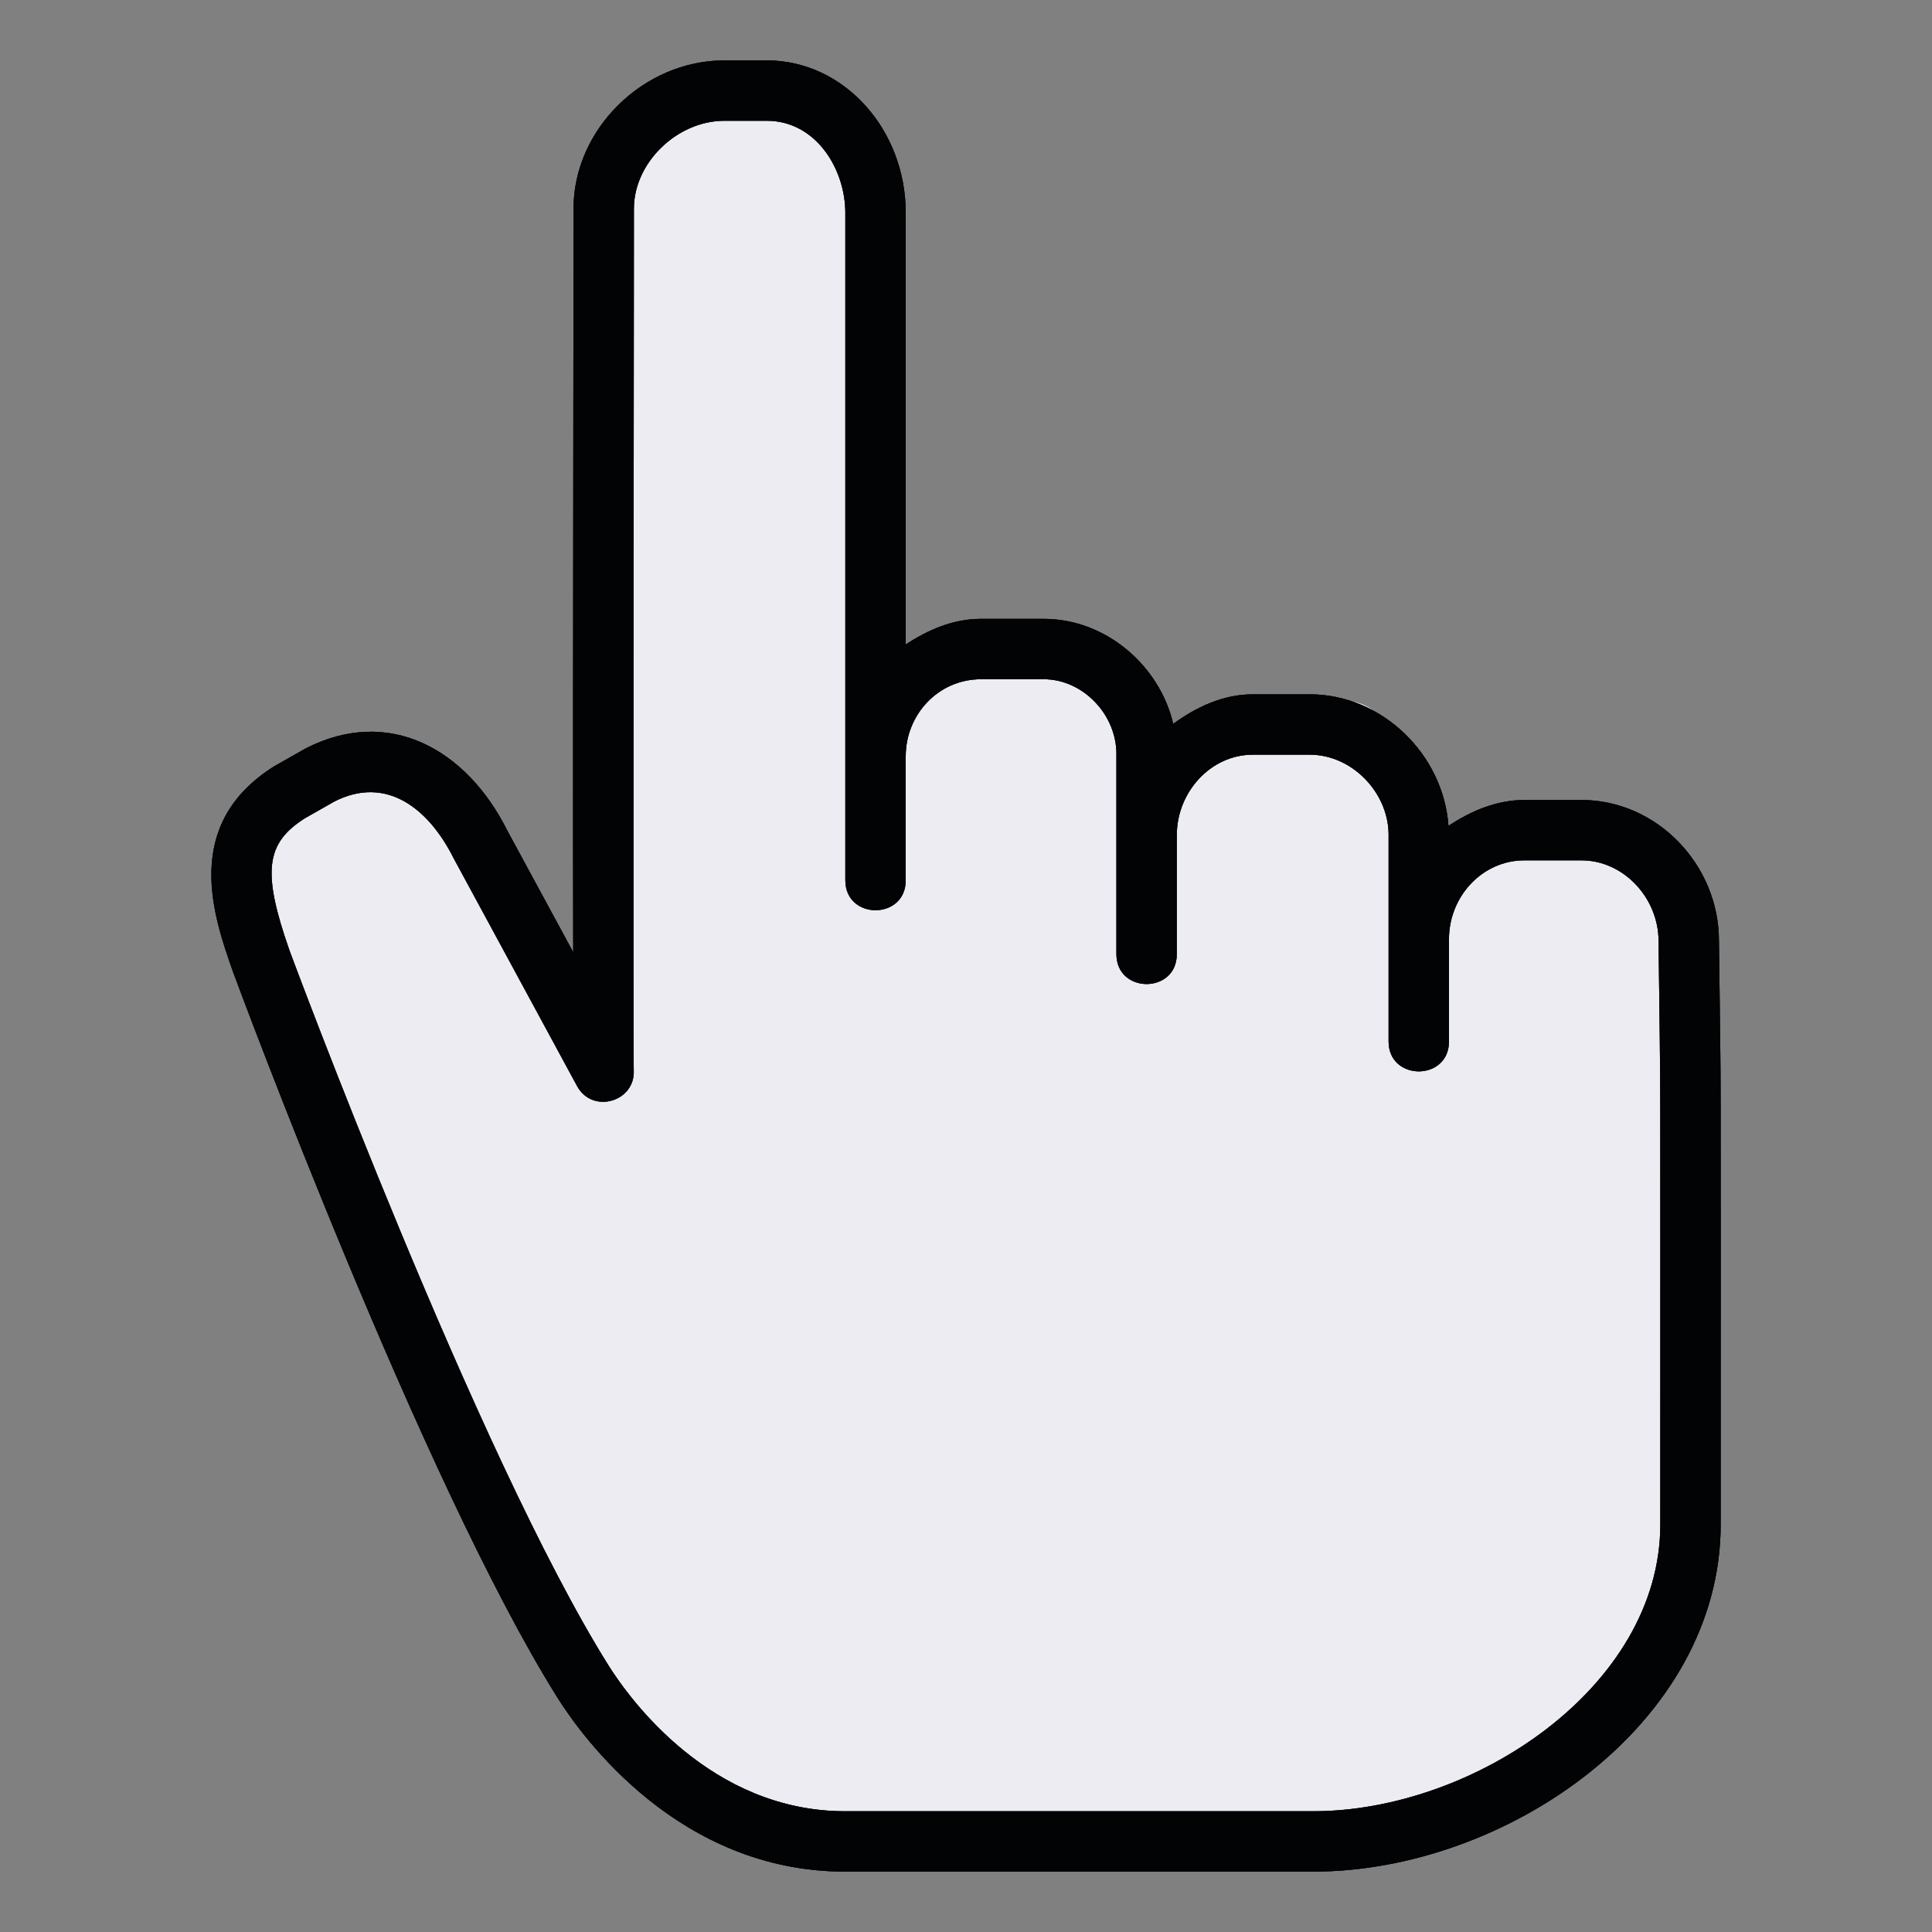 <?xml version="1.0" encoding="UTF-8"?> <svg xmlns="http://www.w3.org/2000/svg" width="512" height="512" viewBox="0 0 512 512" fill="none"><rect x="0" y="0" width="512" height="512" fill="#808080" stroke="none"/> <path d="M113 202.5L162.5 284.5C159.5 222.833 154.5 92.2 158.5 63C163.5 26.5 175.5 34.5 197 24.5C214.2 16.5 227.167 37.5 231.5 49V186C237.333 184.167 253.4 178.5 271 170.5C288.6 162.5 300.333 188.5 304 202.5C310.167 198.833 328.6 190.4 353 186C383.5 180.5 372 256 376 238.5C380 221 407 225.5 415.5 219C422.3 213.8 442 229.833 451 238.5C449.5 294.167 446 409.6 444 426C442 442.4 403.833 473.833 385 487.5H249C220.167 484.5 160.5 473.1 152.5 451.5C144.5 429.9 90.833 300.5 65 238.5L78 202.5H113Z" fill="#ECECF2"></path> <path d="M455.536 249.284C455.536 229.196 439.144 212 419.088 212H404C396.452 212 389.592 215.052 383.86 218.86C382.524 199.948 366.308 184 347.092 184H332C324.032 184 316.916 187.46 310.916 191.828C307.308 176.388 293.084 164 276.588 164H260C252.392 164 245.804 167.024 240.028 170.784V56.412C240.028 34.356 223.716 16 203.172 16H192C170.528 16 151.992 34.216 151.992 55.28C151.88 164.484 151.82 221.912 151.912 252.352L134.428 220.088C123.648 198.54 103.104 187.02 81.004 198.336L72.636 203.088C48.068 218.556 56.568 242.796 61.696 257.404C63.728 262.896 111.88 392.612 147.624 449.728C154.476 460.684 180.152 496 223.96 496H348C398.944 496 456 456.888 456 403.992C456 264.668 456.14 299.264 455.536 249.284ZM440 403.992C440 447.028 390.504 480 348 480H223.96C188.376 480 166.936 450.432 161.184 441.248C126.316 385.52 77.196 253.184 76.748 251.98C69.404 231.036 70.352 223.436 80.844 216.82L88.592 212.416C102.32 205.408 113.56 214.14 120.24 227.476L152.928 287.804C157.012 295.34 168.5 291.972 167.944 283.468C167.8 276.428 167.912 131.548 167.988 55.288C167.992 43.1 179.424 32 192 32H203.172C216.3 32 224.024 44.868 224.024 56.412C224.024 131.676 224.024 161.388 224.024 232.848V233.284C224.024 243.852 240.024 243.868 240.024 233.284V232.848V200.412C240.028 189.44 248.576 180 260 180H276.588C286.996 180 295.864 189.344 295.864 199.784C295.864 247.016 295.864 201.192 295.864 252.848C295.864 263.416 311.864 263.432 311.864 252.848C311.864 241.12 311.864 233.116 311.864 221.284C311.864 210.016 320.764 200 332 200H347.092C358.276 200 367.78 209.896 367.992 220.868C367.992 241.492 367.992 255.324 367.992 275.992C367.992 286.56 383.992 286.576 383.992 275.992V248.868C383.992 237.64 392.74 228 404 228H419.088C430.324 228 439.536 238.016 439.536 249.384C440.132 298.944 440 267.848 440 403.992Z" fill="#0E161D"></path> <path d="M455.536 249.284C455.536 229.196 439.144 212 419.088 212H404C396.452 212 389.592 215.052 383.86 218.86C382.524 199.948 366.308 184 347.092 184H332C324.032 184 316.916 187.46 310.916 191.828C307.308 176.388 293.084 164 276.588 164H260C252.392 164 245.804 167.024 240.028 170.784V56.412C240.028 34.356 223.716 16 203.172 16H192C170.528 16 151.992 34.216 151.992 55.28C151.88 164.484 151.82 221.912 151.912 252.352L134.428 220.088C123.648 198.54 103.104 187.02 81.004 198.336L72.636 203.088C48.068 218.556 56.568 242.796 61.696 257.404C63.728 262.896 111.88 392.612 147.624 449.728C154.476 460.684 180.152 496 223.96 496H348C398.944 496 456 456.888 456 403.992C456 264.668 456.14 299.264 455.536 249.284ZM440 403.992C440 447.028 390.504 480 348 480H223.96C188.376 480 166.936 450.432 161.184 441.248C126.316 385.52 77.196 253.184 76.748 251.98C69.404 231.036 70.352 223.436 80.844 216.82L88.592 212.416C102.32 205.408 113.56 214.14 120.24 227.476L152.928 287.804C157.012 295.34 168.5 291.972 167.944 283.468C167.8 276.428 167.912 131.548 167.988 55.288C167.992 43.1 179.424 32 192 32H203.172C216.3 32 224.024 44.868 224.024 56.412C224.024 131.676 224.024 161.388 224.024 232.848V233.284C224.024 243.852 240.024 243.868 240.024 233.284V232.848V200.412C240.028 189.44 248.576 180 260 180H276.588C286.996 180 295.864 189.344 295.864 199.784C295.864 247.016 295.864 201.192 295.864 252.848C295.864 263.416 311.864 263.432 311.864 252.848C311.864 241.12 311.864 233.116 311.864 221.284C311.864 210.016 320.764 200 332 200H347.092C358.276 200 367.78 209.896 367.992 220.868C367.992 241.492 367.992 255.324 367.992 275.992C367.992 286.56 383.992 286.576 383.992 275.992V248.868C383.992 237.64 392.74 228 404 228H419.088C430.324 228 439.536 238.016 439.536 249.384C440.132 298.944 440 267.848 440 403.992Z" fill="black" fill-opacity="0.2"></path> <path d="M455.536 249.284C455.536 229.196 439.144 212 419.088 212H404C396.452 212 389.592 215.052 383.86 218.86C382.524 199.948 366.308 184 347.092 184H332C324.032 184 316.916 187.46 310.916 191.828C307.308 176.388 293.084 164 276.588 164H260C252.392 164 245.804 167.024 240.028 170.784V56.412C240.028 34.356 223.716 16 203.172 16H192C170.528 16 151.992 34.216 151.992 55.28C151.88 164.484 151.82 221.912 151.912 252.352L134.428 220.088C123.648 198.54 103.104 187.02 81.004 198.336L72.636 203.088C48.068 218.556 56.568 242.796 61.696 257.404C63.728 262.896 111.88 392.612 147.624 449.728C154.476 460.684 180.152 496 223.96 496H348C398.944 496 456 456.888 456 403.992C456 264.668 456.14 299.264 455.536 249.284ZM440 403.992C440 447.028 390.504 480 348 480H223.96C188.376 480 166.936 450.432 161.184 441.248C126.316 385.52 77.196 253.184 76.748 251.98C69.404 231.036 70.352 223.436 80.844 216.82L88.592 212.416C102.32 205.408 113.56 214.14 120.24 227.476L152.928 287.804C157.012 295.34 168.5 291.972 167.944 283.468C167.8 276.428 167.912 131.548 167.988 55.288C167.992 43.1 179.424 32 192 32H203.172C216.3 32 224.024 44.868 224.024 56.412C224.024 131.676 224.024 161.388 224.024 232.848V233.284C224.024 243.852 240.024 243.868 240.024 233.284V232.848V200.412C240.028 189.44 248.576 180 260 180H276.588C286.996 180 295.864 189.344 295.864 199.784C295.864 247.016 295.864 201.192 295.864 252.848C295.864 263.416 311.864 263.432 311.864 252.848C311.864 241.12 311.864 233.116 311.864 221.284C311.864 210.016 320.764 200 332 200H347.092C358.276 200 367.78 209.896 367.992 220.868C367.992 241.492 367.992 255.324 367.992 275.992C367.992 286.56 383.992 286.576 383.992 275.992V248.868C383.992 237.64 392.74 228 404 228H419.088C430.324 228 439.536 238.016 439.536 249.384C440.132 298.944 440 267.848 440 403.992Z" fill="black" fill-opacity="0.2"></path> <path d="M455.536 249.284C455.536 229.196 439.144 212 419.088 212H404C396.452 212 389.592 215.052 383.86 218.86C382.524 199.948 366.308 184 347.092 184H332C324.032 184 316.916 187.46 310.916 191.828C307.308 176.388 293.084 164 276.588 164H260C252.392 164 245.804 167.024 240.028 170.784V56.412C240.028 34.356 223.716 16 203.172 16H192C170.528 16 151.992 34.216 151.992 55.28C151.88 164.484 151.82 221.912 151.912 252.352L134.428 220.088C123.648 198.54 103.104 187.02 81.004 198.336L72.636 203.088C48.068 218.556 56.568 242.796 61.696 257.404C63.728 262.896 111.88 392.612 147.624 449.728C154.476 460.684 180.152 496 223.96 496H348C398.944 496 456 456.888 456 403.992C456 264.668 456.14 299.264 455.536 249.284ZM440 403.992C440 447.028 390.504 480 348 480H223.96C188.376 480 166.936 450.432 161.184 441.248C126.316 385.52 77.196 253.184 76.748 251.98C69.404 231.036 70.352 223.436 80.844 216.82L88.592 212.416C102.32 205.408 113.56 214.14 120.24 227.476L152.928 287.804C157.012 295.34 168.5 291.972 167.944 283.468C167.8 276.428 167.912 131.548 167.988 55.288C167.992 43.1 179.424 32 192 32H203.172C216.3 32 224.024 44.868 224.024 56.412C224.024 131.676 224.024 161.388 224.024 232.848V233.284C224.024 243.852 240.024 243.868 240.024 233.284V232.848V200.412C240.028 189.44 248.576 180 260 180H276.588C286.996 180 295.864 189.344 295.864 199.784C295.864 247.016 295.864 201.192 295.864 252.848C295.864 263.416 311.864 263.432 311.864 252.848C311.864 241.12 311.864 233.116 311.864 221.284C311.864 210.016 320.764 200 332 200H347.092C358.276 200 367.78 209.896 367.992 220.868C367.992 241.492 367.992 255.324 367.992 275.992C367.992 286.56 383.992 286.576 383.992 275.992V248.868C383.992 237.64 392.74 228 404 228H419.088C430.324 228 439.536 238.016 439.536 249.384C440.132 298.944 440 267.848 440 403.992Z" fill="black" fill-opacity="0.2"></path> <path d="M455.536 249.284C455.536 229.196 439.144 212 419.088 212H404C396.452 212 389.592 215.052 383.86 218.86C382.524 199.948 366.308 184 347.092 184H332C324.032 184 316.916 187.46 310.916 191.828C307.308 176.388 293.084 164 276.588 164H260C252.392 164 245.804 167.024 240.028 170.784V56.412C240.028 34.356 223.716 16 203.172 16H192C170.528 16 151.992 34.216 151.992 55.28C151.88 164.484 151.82 221.912 151.912 252.352L134.428 220.088C123.648 198.54 103.104 187.02 81.004 198.336L72.636 203.088C48.068 218.556 56.568 242.796 61.696 257.404C63.728 262.896 111.88 392.612 147.624 449.728C154.476 460.684 180.152 496 223.96 496H348C398.944 496 456 456.888 456 403.992C456 264.668 456.14 299.264 455.536 249.284ZM440 403.992C440 447.028 390.504 480 348 480H223.96C188.376 480 166.936 450.432 161.184 441.248C126.316 385.52 77.196 253.184 76.748 251.98C69.404 231.036 70.352 223.436 80.844 216.82L88.592 212.416C102.32 205.408 113.56 214.14 120.24 227.476L152.928 287.804C157.012 295.34 168.5 291.972 167.944 283.468C167.8 276.428 167.912 131.548 167.988 55.288C167.992 43.1 179.424 32 192 32H203.172C216.3 32 224.024 44.868 224.024 56.412C224.024 131.676 224.024 161.388 224.024 232.848V233.284C224.024 243.852 240.024 243.868 240.024 233.284V232.848V200.412C240.028 189.44 248.576 180 260 180H276.588C286.996 180 295.864 189.344 295.864 199.784C295.864 247.016 295.864 201.192 295.864 252.848C295.864 263.416 311.864 263.432 311.864 252.848C311.864 241.12 311.864 233.116 311.864 221.284C311.864 210.016 320.764 200 332 200H347.092C358.276 200 367.78 209.896 367.992 220.868C367.992 241.492 367.992 255.324 367.992 275.992C367.992 286.56 383.992 286.576 383.992 275.992V248.868C383.992 237.64 392.74 228 404 228H419.088C430.324 228 439.536 238.016 439.536 249.384C440.132 298.944 440 267.848 440 403.992Z" fill="black" fill-opacity="0.2"></path> <path d="M455.536 249.284C455.536 229.196 439.144 212 419.088 212H404C396.452 212 389.592 215.052 383.86 218.86C382.524 199.948 366.308 184 347.092 184H332C324.032 184 316.916 187.46 310.916 191.828C307.308 176.388 293.084 164 276.588 164H260C252.392 164 245.804 167.024 240.028 170.784V56.412C240.028 34.356 223.716 16 203.172 16H192C170.528 16 151.992 34.216 151.992 55.28C151.88 164.484 151.82 221.912 151.912 252.352L134.428 220.088C123.648 198.54 103.104 187.02 81.004 198.336L72.636 203.088C48.068 218.556 56.568 242.796 61.696 257.404C63.728 262.896 111.88 392.612 147.624 449.728C154.476 460.684 180.152 496 223.96 496H348C398.944 496 456 456.888 456 403.992C456 264.668 456.14 299.264 455.536 249.284ZM440 403.992C440 447.028 390.504 480 348 480H223.96C188.376 480 166.936 450.432 161.184 441.248C126.316 385.52 77.196 253.184 76.748 251.98C69.404 231.036 70.352 223.436 80.844 216.82L88.592 212.416C102.32 205.408 113.56 214.14 120.24 227.476L152.928 287.804C157.012 295.34 168.5 291.972 167.944 283.468C167.8 276.428 167.912 131.548 167.988 55.288C167.992 43.1 179.424 32 192 32H203.172C216.3 32 224.024 44.868 224.024 56.412C224.024 131.676 224.024 161.388 224.024 232.848V233.284C224.024 243.852 240.024 243.868 240.024 233.284V232.848V200.412C240.028 189.44 248.576 180 260 180H276.588C286.996 180 295.864 189.344 295.864 199.784C295.864 247.016 295.864 201.192 295.864 252.848C295.864 263.416 311.864 263.432 311.864 252.848C311.864 241.12 311.864 233.116 311.864 221.284C311.864 210.016 320.764 200 332 200H347.092C358.276 200 367.78 209.896 367.992 220.868C367.992 241.492 367.992 255.324 367.992 275.992C367.992 286.56 383.992 286.576 383.992 275.992V248.868C383.992 237.64 392.74 228 404 228H419.088C430.324 228 439.536 238.016 439.536 249.384C440.132 298.944 440 267.848 440 403.992Z" fill="black" fill-opacity="0.2"></path> <path d="M455.536 249.284C455.536 229.196 439.144 212 419.088 212H404C396.452 212 389.592 215.052 383.86 218.86C382.524 199.948 366.308 184 347.092 184H332C324.032 184 316.916 187.46 310.916 191.828C307.308 176.388 293.084 164 276.588 164H260C252.392 164 245.804 167.024 240.028 170.784V56.412C240.028 34.356 223.716 16 203.172 16H192C170.528 16 151.992 34.216 151.992 55.28C151.88 164.484 151.82 221.912 151.912 252.352L134.428 220.088C123.648 198.54 103.104 187.02 81.004 198.336L72.636 203.088C48.068 218.556 56.568 242.796 61.696 257.404C63.728 262.896 111.88 392.612 147.624 449.728C154.476 460.684 180.152 496 223.96 496H348C398.944 496 456 456.888 456 403.992C456 264.668 456.14 299.264 455.536 249.284ZM440 403.992C440 447.028 390.504 480 348 480H223.96C188.376 480 166.936 450.432 161.184 441.248C126.316 385.52 77.196 253.184 76.748 251.98C69.404 231.036 70.352 223.436 80.844 216.82L88.592 212.416C102.32 205.408 113.56 214.14 120.24 227.476L152.928 287.804C157.012 295.34 168.5 291.972 167.944 283.468C167.8 276.428 167.912 131.548 167.988 55.288C167.992 43.1 179.424 32 192 32H203.172C216.3 32 224.024 44.868 224.024 56.412C224.024 131.676 224.024 161.388 224.024 232.848V233.284C224.024 243.852 240.024 243.868 240.024 233.284V232.848V200.412C240.028 189.44 248.576 180 260 180H276.588C286.996 180 295.864 189.344 295.864 199.784C295.864 247.016 295.864 201.192 295.864 252.848C295.864 263.416 311.864 263.432 311.864 252.848C311.864 241.12 311.864 233.116 311.864 221.284C311.864 210.016 320.764 200 332 200H347.092C358.276 200 367.78 209.896 367.992 220.868C367.992 241.492 367.992 255.324 367.992 275.992C367.992 286.56 383.992 286.576 383.992 275.992V248.868C383.992 237.64 392.74 228 404 228H419.088C430.324 228 439.536 238.016 439.536 249.384C440.132 298.944 440 267.848 440 403.992Z" fill="black" fill-opacity="0.2"></path> <path d="M455.536 249.284C455.536 229.196 439.144 212 419.088 212H404C396.452 212 389.592 215.052 383.86 218.86C382.524 199.948 366.308 184 347.092 184H332C324.032 184 316.916 187.46 310.916 191.828C307.308 176.388 293.084 164 276.588 164H260C252.392 164 245.804 167.024 240.028 170.784V56.412C240.028 34.356 223.716 16 203.172 16H192C170.528 16 151.992 34.216 151.992 55.28C151.88 164.484 151.82 221.912 151.912 252.352L134.428 220.088C123.648 198.54 103.104 187.02 81.004 198.336L72.636 203.088C48.068 218.556 56.568 242.796 61.696 257.404C63.728 262.896 111.88 392.612 147.624 449.728C154.476 460.684 180.152 496 223.96 496H348C398.944 496 456 456.888 456 403.992C456 264.668 456.14 299.264 455.536 249.284ZM440 403.992C440 447.028 390.504 480 348 480H223.96C188.376 480 166.936 450.432 161.184 441.248C126.316 385.52 77.196 253.184 76.748 251.98C69.404 231.036 70.352 223.436 80.844 216.82L88.592 212.416C102.32 205.408 113.56 214.14 120.24 227.476L152.928 287.804C157.012 295.34 168.5 291.972 167.944 283.468C167.8 276.428 167.912 131.548 167.988 55.288C167.992 43.1 179.424 32 192 32H203.172C216.3 32 224.024 44.868 224.024 56.412C224.024 131.676 224.024 161.388 224.024 232.848V233.284C224.024 243.852 240.024 243.868 240.024 233.284V232.848V200.412C240.028 189.44 248.576 180 260 180H276.588C286.996 180 295.864 189.344 295.864 199.784C295.864 247.016 295.864 201.192 295.864 252.848C295.864 263.416 311.864 263.432 311.864 252.848C311.864 241.12 311.864 233.116 311.864 221.284C311.864 210.016 320.764 200 332 200H347.092C358.276 200 367.78 209.896 367.992 220.868C367.992 241.492 367.992 255.324 367.992 275.992C367.992 286.56 383.992 286.576 383.992 275.992V248.868C383.992 237.64 392.74 228 404 228H419.088C430.324 228 439.536 238.016 439.536 249.384C440.132 298.944 440 267.848 440 403.992Z" fill="black" fill-opacity="0.2"></path> <path d="M455.536 249.284C455.536 229.196 439.144 212 419.088 212H404C396.452 212 389.592 215.052 383.86 218.86C382.524 199.948 366.308 184 347.092 184H332C324.032 184 316.916 187.46 310.916 191.828C307.308 176.388 293.084 164 276.588 164H260C252.392 164 245.804 167.024 240.028 170.784V56.412C240.028 34.356 223.716 16 203.172 16H192C170.528 16 151.992 34.216 151.992 55.28C151.88 164.484 151.82 221.912 151.912 252.352L134.428 220.088C123.648 198.54 103.104 187.02 81.004 198.336L72.636 203.088C48.068 218.556 56.568 242.796 61.696 257.404C63.728 262.896 111.88 392.612 147.624 449.728C154.476 460.684 180.152 496 223.96 496H348C398.944 496 456 456.888 456 403.992C456 264.668 456.14 299.264 455.536 249.284ZM440 403.992C440 447.028 390.504 480 348 480H223.96C188.376 480 166.936 450.432 161.184 441.248C126.316 385.52 77.196 253.184 76.748 251.98C69.404 231.036 70.352 223.436 80.844 216.82L88.592 212.416C102.32 205.408 113.56 214.14 120.24 227.476L152.928 287.804C157.012 295.34 168.5 291.972 167.944 283.468C167.8 276.428 167.912 131.548 167.988 55.288C167.992 43.1 179.424 32 192 32H203.172C216.3 32 224.024 44.868 224.024 56.412C224.024 131.676 224.024 161.388 224.024 232.848V233.284C224.024 243.852 240.024 243.868 240.024 233.284V232.848V200.412C240.028 189.44 248.576 180 260 180H276.588C286.996 180 295.864 189.344 295.864 199.784C295.864 247.016 295.864 201.192 295.864 252.848C295.864 263.416 311.864 263.432 311.864 252.848C311.864 241.12 311.864 233.116 311.864 221.284C311.864 210.016 320.764 200 332 200H347.092C358.276 200 367.78 209.896 367.992 220.868C367.992 241.492 367.992 255.324 367.992 275.992C367.992 286.56 383.992 286.576 383.992 275.992V248.868C383.992 237.64 392.74 228 404 228H419.088C430.324 228 439.536 238.016 439.536 249.384C440.132 298.944 440 267.848 440 403.992Z" fill="black" fill-opacity="0.2"></path> <path d="M455.536 249.284C455.536 229.196 439.144 212 419.088 212H404C396.452 212 389.592 215.052 383.86 218.86C382.524 199.948 366.308 184 347.092 184H332C324.032 184 316.916 187.46 310.916 191.828C307.308 176.388 293.084 164 276.588 164H260C252.392 164 245.804 167.024 240.028 170.784V56.412C240.028 34.356 223.716 16 203.172 16H192C170.528 16 151.992 34.216 151.992 55.28C151.88 164.484 151.82 221.912 151.912 252.352L134.428 220.088C123.648 198.54 103.104 187.02 81.004 198.336L72.636 203.088C48.068 218.556 56.568 242.796 61.696 257.404C63.728 262.896 111.88 392.612 147.624 449.728C154.476 460.684 180.152 496 223.96 496H348C398.944 496 456 456.888 456 403.992C456 264.668 456.14 299.264 455.536 249.284ZM440 403.992C440 447.028 390.504 480 348 480H223.96C188.376 480 166.936 450.432 161.184 441.248C126.316 385.52 77.196 253.184 76.748 251.98C69.404 231.036 70.352 223.436 80.844 216.82L88.592 212.416C102.32 205.408 113.56 214.14 120.24 227.476L152.928 287.804C157.012 295.34 168.5 291.972 167.944 283.468C167.8 276.428 167.912 131.548 167.988 55.288C167.992 43.1 179.424 32 192 32H203.172C216.3 32 224.024 44.868 224.024 56.412C224.024 131.676 224.024 161.388 224.024 232.848V233.284C224.024 243.852 240.024 243.868 240.024 233.284V232.848V200.412C240.028 189.44 248.576 180 260 180H276.588C286.996 180 295.864 189.344 295.864 199.784C295.864 247.016 295.864 201.192 295.864 252.848C295.864 263.416 311.864 263.432 311.864 252.848C311.864 241.12 311.864 233.116 311.864 221.284C311.864 210.016 320.764 200 332 200H347.092C358.276 200 367.78 209.896 367.992 220.868C367.992 241.492 367.992 255.324 367.992 275.992C367.992 286.56 383.992 286.576 383.992 275.992V248.868C383.992 237.64 392.74 228 404 228H419.088C430.324 228 439.536 238.016 439.536 249.384C440.132 298.944 440 267.848 440 403.992Z" fill="black" fill-opacity="0.2"></path> </svg> 
